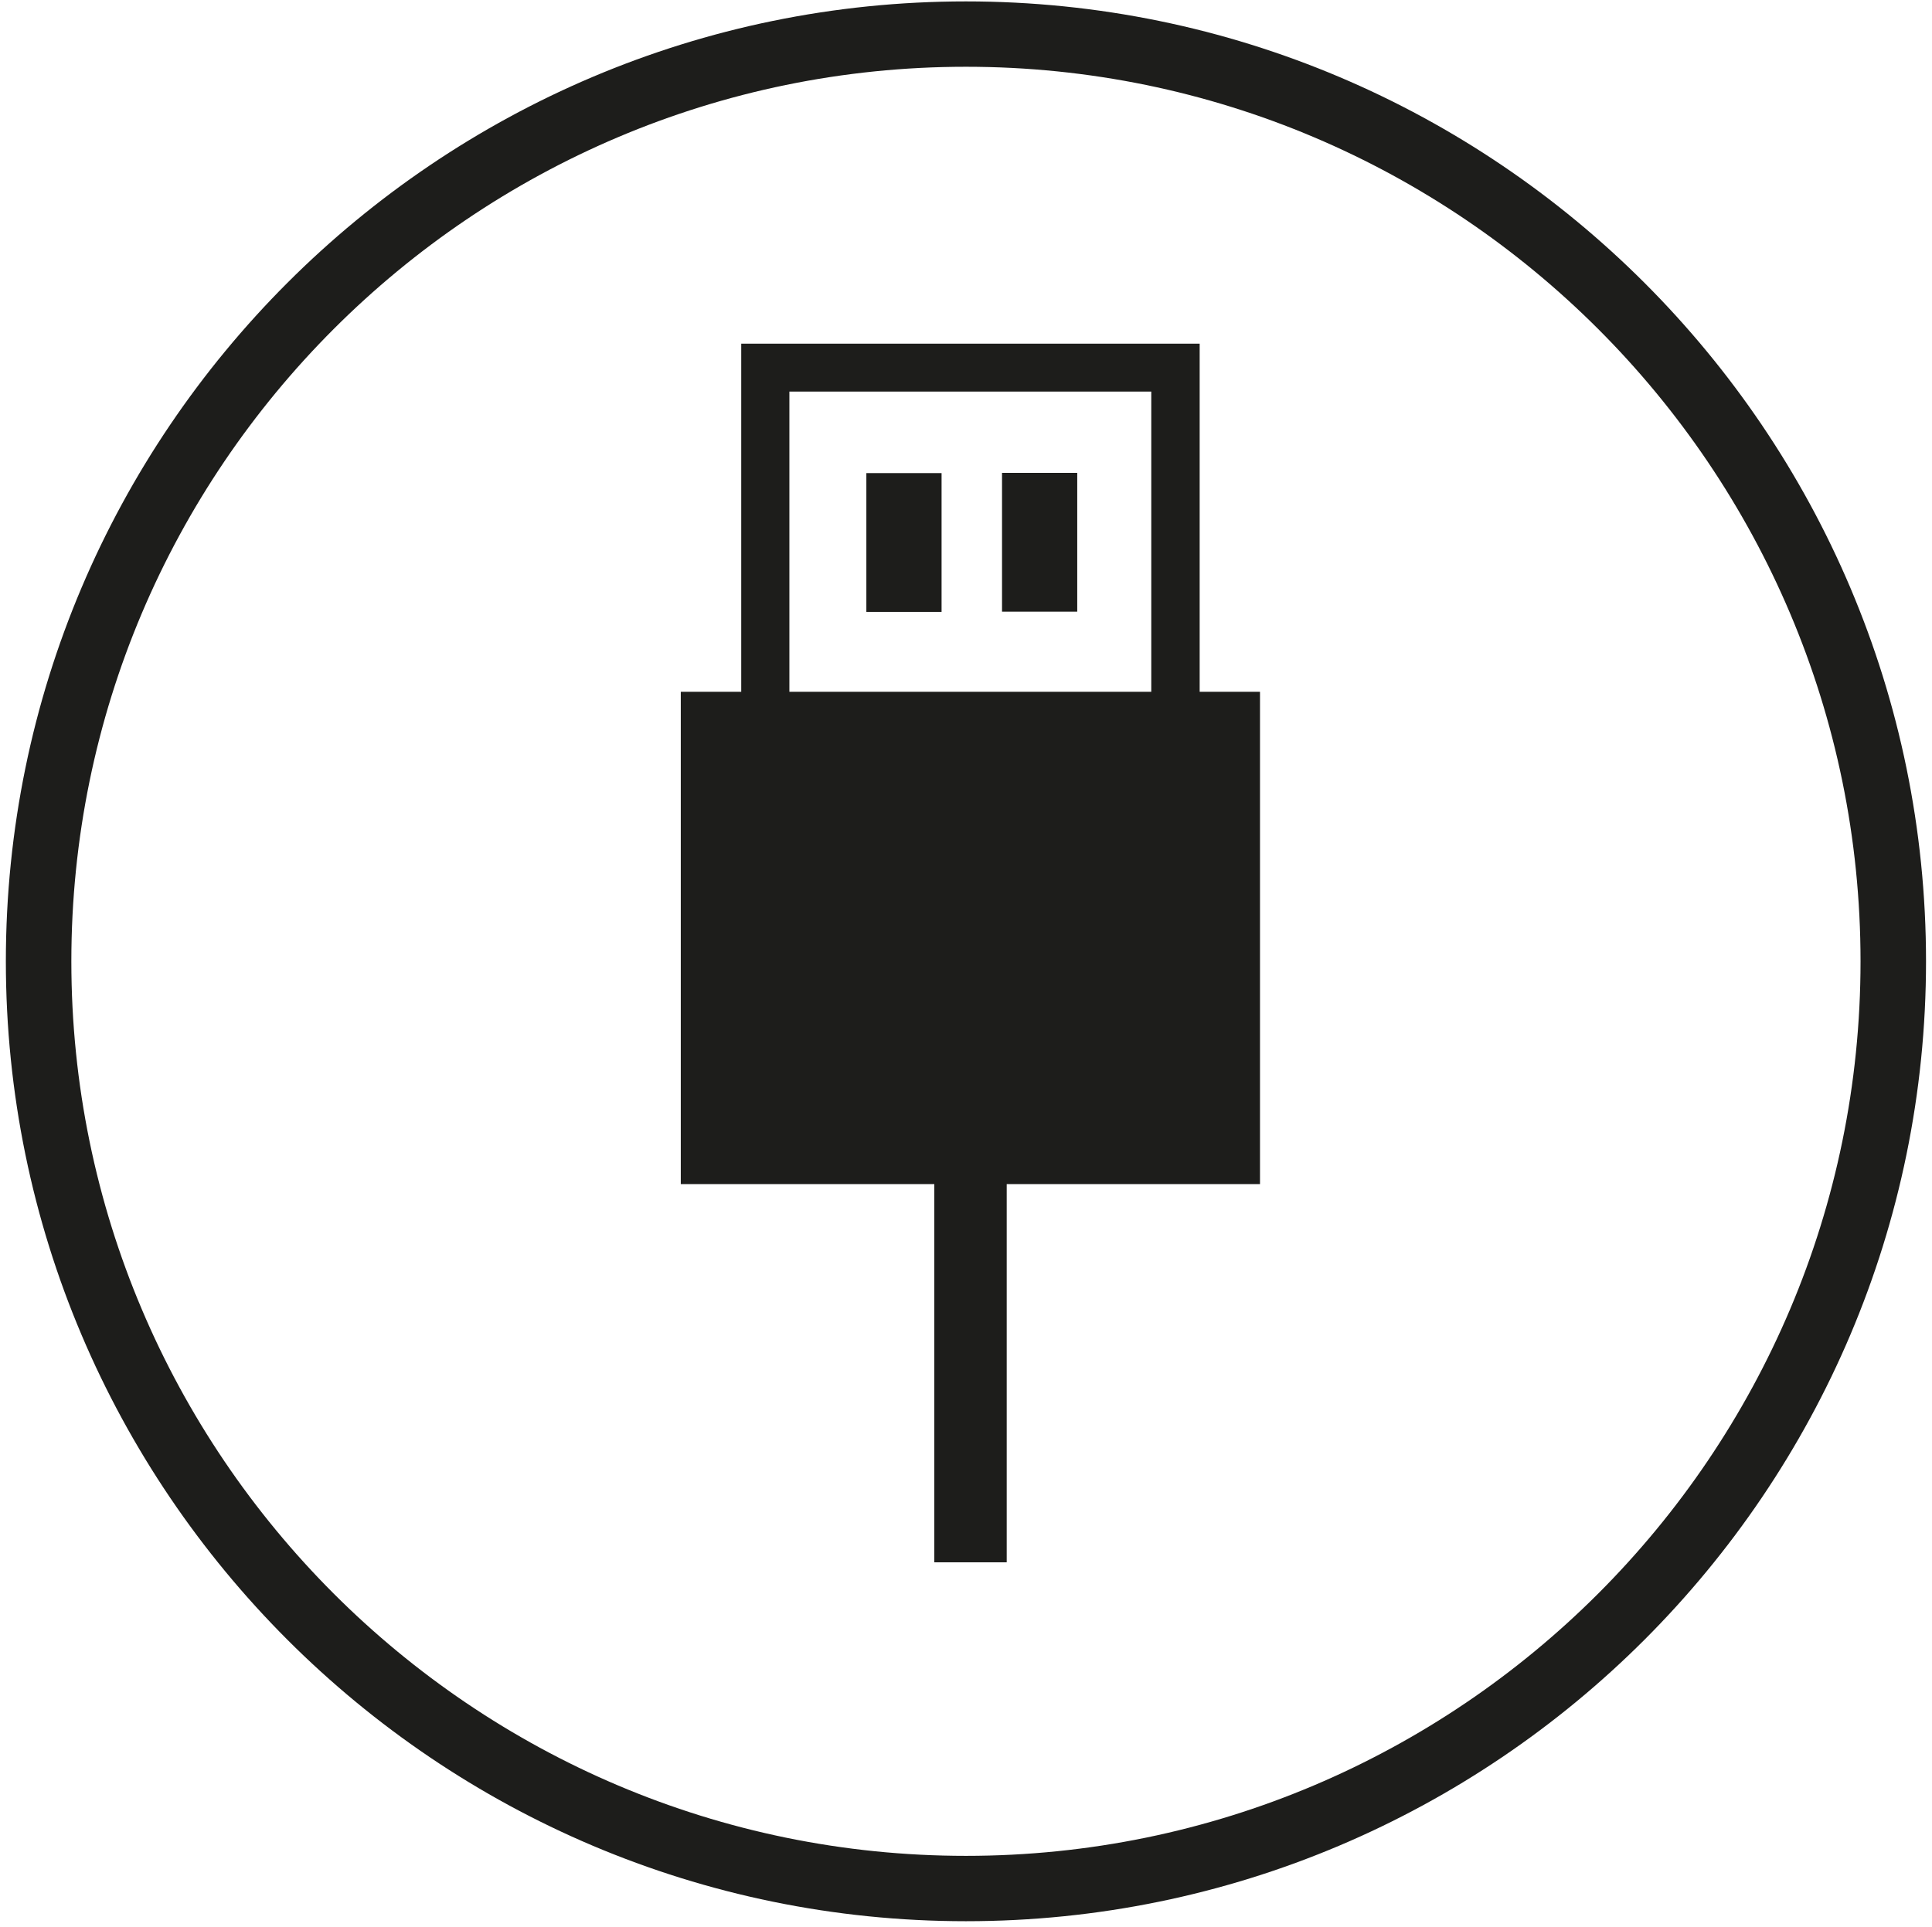 <svg viewBox="0 0 164.91 164.52" xmlns="http://www.w3.org/2000/svg" data-name="Calque 18" id="Calque_18">
  <defs>
    <style>
      .cls-1 {
        fill: #1d1d1b;
      }
    </style>
  </defs>
  <path d="m67.38,33.43h30.89v25.63h-30.89v-25.63Zm40.16,25.63h-5.14v-29.72h-39.13v29.72h-5.16v42.03h21.64v32.29h6.18v-32.29h21.62v-42.03Z" class="cls-1"></path>
  <rect height="11.85" width="6.42" y="40.39" x="73.95" class="cls-1"></rect>
  <path d="m82.45.12C37.26.12.5,36.88.5,82.07s36.77,81.95,81.95,81.95,81.95-36.76,81.95-81.95S127.64.12,82.45.12m0,158.32c-42.11,0-76.36-34.26-76.36-76.37S40.34,5.7,82.45,5.7s76.36,34.26,76.36,76.37-34.25,76.37-76.36,76.37" class="cls-1"></path>
  <rect height="11.85" width="6.42" y="40.37" x="85.53" class="cls-1"></rect>
</svg>